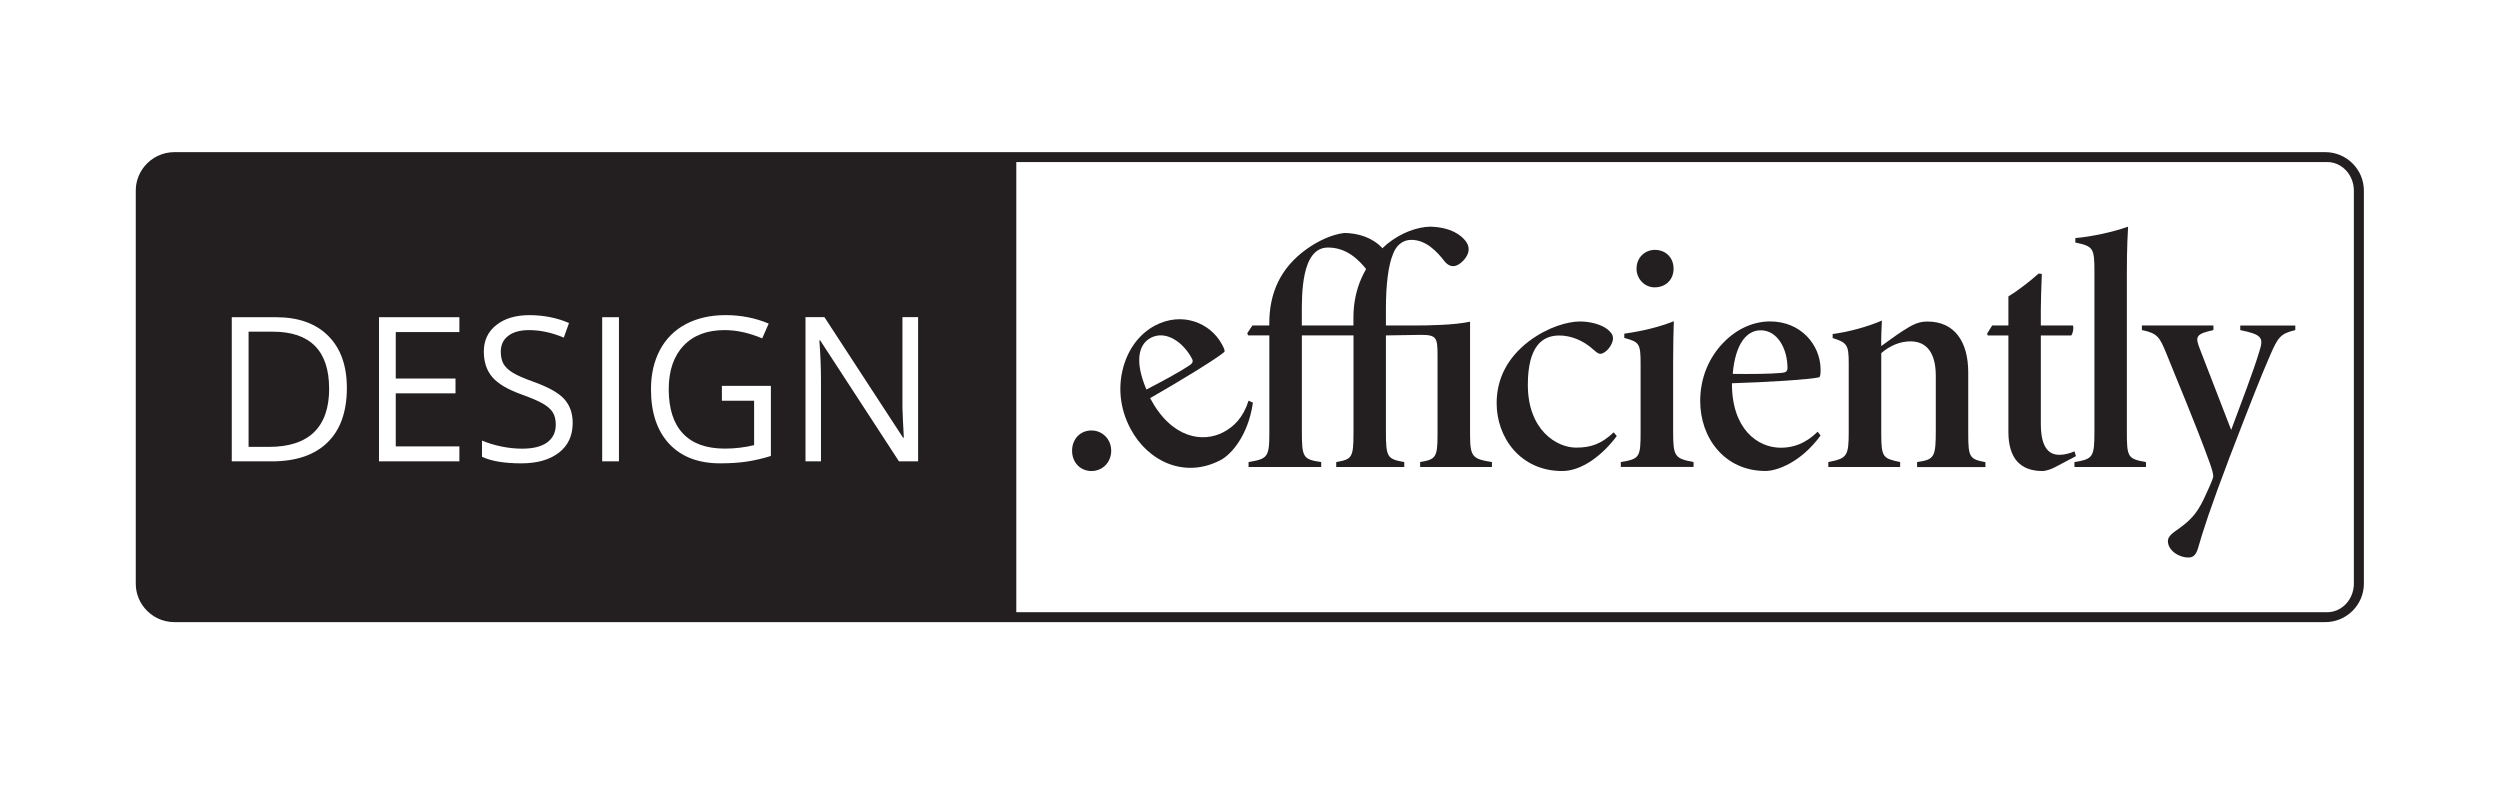 <?xml version="1.0" encoding="UTF-8"?>
<svg xmlns="http://www.w3.org/2000/svg" id="Layer_1" data-name="Layer 1" viewBox="0 0 504.16 158.35">
  <defs>
    <style>
      .cls-1 {
        fill: #231f20;
      }
    </style>
  </defs>
  <path class="cls-1" d="m468.9,30.68H35.18c-2.42,0-4.59,1.1-6.02,2.83-.64.77-1.13,1.66-1.43,2.63-.23.73-.35,1.51-.35,2.31v79.24c0,.8.12,1.58.35,2.31.3.97.79,1.86,1.43,2.63,1.43,1.73,3.59,2.83,6.02,2.83h433.73c4.31,0,7.8-3.48,7.8-7.77V38.45c0-4.29-3.49-7.77-7.8-7.77Zm5.79,87.01c0,3.18-2.41,5.77-5.37,5.77H204.95V32.68h264.37c2.96,0,5.37,2.59,5.37,5.77v79.24ZM69.95,78.22c0,4.8-1.3,8.47-3.91,11.01-2.6,2.54-6.35,3.81-11.25,3.81h-8.05v-29.07h8.91c4.52,0,8.03,1.25,10.54,3.76,2.51,2.51,3.76,6.01,3.76,10.5Zm-3.58.12c0-3.79-.95-6.65-2.85-8.57-1.9-1.92-4.73-2.88-8.48-2.88h-4.91v23.23h4.12c4.03,0,7.06-.99,9.09-2.97,2.03-1.98,3.04-4.91,3.04-8.8Zm26.27,14.7h-16.21v-29.07h16.21v3h-12.83v9.37h12.05v2.98h-12.05v10.7h12.83v3.02Zm22.85-7.74c0,2.56-.93,4.55-2.78,5.99-1.86,1.43-4.37,2.15-7.56,2.15-3.45,0-6.1-.44-7.95-1.33v-3.26c1.19.5,2.49.9,3.9,1.19,1.4.29,2.8.44,4.18.44,2.25,0,3.95-.43,5.09-1.28,1.14-.86,1.71-2.04,1.71-3.57,0-1.01-.2-1.83-.61-2.48s-1.08-1.24-2.03-1.78c-.95-.54-2.39-1.16-4.33-1.85-2.7-.97-4.64-2.11-5.8-3.44-1.16-1.33-1.74-3.06-1.74-5.19,0-2.24.84-4.02,2.53-5.35,1.68-1.33,3.91-1.99,6.68-1.99s5.55.53,7.97,1.59l-1.05,2.94c-2.4-1.01-4.73-1.51-7-1.51-1.79,0-3.19.38-4.2,1.15-1.01.77-1.51,1.84-1.51,3.2,0,1.01.19,1.83.56,2.48.37.64,1,1.23,1.88,1.77.88.54,2.23,1.13,4.05,1.78,3.05,1.09,5.15,2.25,6.29,3.5s1.72,2.86,1.72,4.85Zm5.95,7.74v-29.07h3.38v29.07h-3.38Zm24.14-15.23h9.88v14.14c-1.54.49-3.1.86-4.69,1.11-1.59.25-3.43.38-5.53.38-4.4,0-7.83-1.31-10.28-3.93-2.45-2.62-3.68-6.29-3.68-11.01,0-3.02.61-5.67,1.82-7.94,1.21-2.27,2.96-4.01,5.24-5.21s4.95-1.8,8.01-1.8,5.99.57,8.67,1.71l-1.31,2.98c-2.62-1.11-5.15-1.67-7.58-1.67-3.54,0-6.3,1.05-8.29,3.16-1.99,2.11-2.98,5.03-2.98,8.77,0,3.92.96,6.9,2.87,8.93,1.92,2.03,4.73,3.04,8.44,3.04,2.01,0,3.98-.23,5.91-.7v-8.95h-6.5v-3.02Zm39.57,15.23h-3.86l-15.89-24.4h-.16c.21,2.86.32,5.49.32,7.87v16.52h-3.12v-29.07h3.82l15.85,24.3h.16c-.03-.36-.09-1.51-.18-3.45-.09-1.94-.13-3.33-.1-4.17v-16.68h3.16v29.07Z"></path>
  <g>
    <g>
      <path class="cls-1" d="m220.11,94.99c-2.23,0-3.91-1.71-3.91-4.09s1.66-4.09,3.91-4.09,3.98,1.8,3.98,4.09-1.71,4.09-3.98,4.09Z"></path>
      <path class="cls-1" d="m252.67,81.2c-.97,6.74-4.46,10.48-6.44,11.54-7.33,3.9-14.78.26-18.24-6.26-2.21-4.16-2.54-8.51-1.46-12.43,1.13-4.07,3.55-6.88,6.36-8.38,5.47-2.91,11.17-.59,13.53,3.76.5.94.66,1.39.45,1.58-1.44,1.25-8.58,5.65-14.93,9.28,4.3,8.14,10.64,9.07,14.81,6.85,2.09-1.11,3.97-2.93,5.04-6.34l.88.4Zm-20.62-13.06c-2.46,1.31-3.27,4.73-.86,10.41,2.83-1.45,6.7-3.54,8.57-4.79.66-.43.97-.78.61-1.45-1.79-3.36-5.3-5.78-8.33-4.17Z"></path>
    </g>
    <path class="cls-1" d="m255.97,67.64h-4.25l-.2-.43,1.05-1.58h3.4v-.41c0-6.1,2.22-11.19,7.53-14.99,2.29-1.63,4.98-2.92,7.58-3.25,4.46.07,6.99,2.13,7.88,3.3l-3.23,4.26c-1.76-2.25-4.2-4.62-7.93-4.62-5.43,0-5.27,9.62-5.27,13.66v2.06h10.41v-1.64c0-5.55,2.09-10.64,6.69-14.72,3.02-2.46,6.26-3.5,8.76-3.57,4.33.11,6.33,1.81,7.15,2.87.63.81.81,1.66.45,2.63-.43,1.01-1.32,1.93-2.26,2.33-.99.38-1.84-.09-2.49-.94-1.38-1.76-3.59-4.23-6.63-4.23-1.76,0-3.05,1.12-3.71,2.91-.92,2.27-1.41,6.04-1.41,11.02v3.34h5.46c3,0,8.33-.07,11.51-.77v22.78c0,4.54.54,4.9,4.41,5.53v.99h-14.48v-.99c3.13-.54,3.51-.9,3.51-5.53v-15.94c0-3.58-.18-4.18-3.32-4.18l-7.09.11v19.4c0,5.17.27,5.53,3.7,6.14v.99h-13.72v-.99c3.16-.56,3.48-.86,3.48-5.81v-19.73h-10.41v19.4c0,5.26.27,5.6,3.9,6.14v.99h-14.65v-.99c3.8-.65,4.19-.95,4.19-5.81v-19.73Z"></path>
    <path class="cls-1" d="m326.05,87.93c-2.89,3.88-7.05,7.06-11.01,7.06-8.45,0-13.22-6.77-13.22-13.67,0-4.99,2.21-9.22,6.53-12.52,3.84-2.88,7.86-3.97,10.29-3.97,2.07,0,4.3.61,5.54,1.59.72.61,1.1,1.08,1.1,1.8,0,1.42-1.55,3.13-2.54,3.13-.27,0-.56-.09-1.24-.7-2.24-2.08-4.77-2.99-7.06-2.99-3.31,0-6.31,2.03-6.33,9.89-.02,9.22,5.85,12.72,9.72,12.72,2.89,0,5.04-.66,7.6-3.09l.61.76Z"></path>
    <path class="cls-1" d="m326.86,94.17v-.99c3.8-.63,3.99-.97,3.99-6.07v-13.66c0-4.17-.23-4.46-3.29-5.31v-.85c3.55-.5,6.97-1.31,9.99-2.51-.07,1.4-.14,5.31-.14,8.09v14.22c0,5.01.36,5.37,4.12,6.09v.99h-14.67Zm6.81-36.22c-1.95,0-3.64-1.64-3.64-3.77,0-2.25,1.69-3.79,3.7-3.79,2.17,0,3.77,1.55,3.77,3.79s-1.6,3.77-3.84,3.77Z"></path>
    <path class="cls-1" d="m367.15,87.82c-4.02,5.5-8.86,7.16-11.11,7.16-8.3,0-13.17-6.71-13.17-14.09,0-4.71,1.75-8.7,4.55-11.66,2.91-3.07,6.36-4.41,9.55-4.41,6.2,0,10.14,4.72,10.18,9.67,0,1.06-.07,1.54-.34,1.61-1.86.43-10.23.97-17.54,1.19-.03,9.21,5.14,13,9.86,13,2.37,0,4.88-.73,7.43-3.23l.59.77Zm-12.08-21.21c-2.79,0-5.11,2.64-5.64,8.79,3.18.05,7.58.02,9.82-.2.78-.07,1.22-.23,1.22-1,0-3.8-1.97-7.59-5.4-7.59Z"></path>
    <path class="cls-1" d="m386.61,94.17v-.99c3.58-.5,3.77-1.06,3.77-6.61v-10.79c0-4.62-1.86-6.94-5.09-6.94-2.12,0-4.14.85-5.91,2.37v16.27c0,4.81.39,4.97,3.81,5.7v.99h-14.49v-.99c3.78-.74,4.12-1.17,4.12-6.11v-13.9c0-3.67-.38-4.08-3.24-5v-.81c3.41-.45,7.18-1.53,9.93-2.71-.07,1.48-.16,3.22-.14,5.14,1.51-1.06,2.78-2.04,4.21-2.97,2.05-1.33,3.27-1.98,5.12-1.98,5.5,0,8.22,4.11,8.22,10.25v12.44c0,4.74.32,5.06,3.47,5.67v.99h-13.79Z"></path>
    <path class="cls-1" d="m414.32,94.27c-.92.47-1.93.72-2.41.72-4.39,0-6.89-2.45-6.89-7.9v-19.44h-4.16l-.14-.36,1.03-1.65h3.27v-5.86c1.9-1.15,4.36-3.06,6.09-4.61l.65.07c-.07,1.75-.25,6.04-.2,10.4h6.46c.22.38.04,1.53-.32,2.01h-6.14v17.83c0,5.2,1.92,6.24,3.76,6.24,1.01,0,2.23-.32,3.02-.71l.31.97-4.34,2.29Z"></path>
    <path class="cls-1" d="m418.34,94.17v-.99c3.71-.61,4.03-.95,4.03-6.09v-32.41c0-4.63-.25-5.03-3.85-5.77v-.9c3.22-.27,7.55-1.2,10.64-2.3-.07,1.32-.25,4-.25,9.33v32.06c0,5.1.18,5.42,3.85,6.09v.99h-14.42Z"></path>
    <path class="cls-1" d="m462.89,66.56c-2.98.74-3.46,1.33-5.12,5.16-1.83,4.19-3.9,9.48-8.08,20.33-4.02,10.58-5.4,14.92-6.42,18.48-.43,1.49-1.08,1.9-1.94,1.9-2.01,0-4.14-1.49-4.14-3.28,0-.63.27-1.19,1.67-2.16,2.65-1.87,4.05-3.16,5.58-6.38.9-1.95,1.53-3.28,1.85-4.28.18-.52-.24-1.77-.66-2.97-2.97-8.22-7.04-17.74-8.76-22.1-1.34-3.21-1.7-4.04-4.92-4.7v-.92h14.42v.92c-3.54.79-3.72,1.29-2.75,3.78l6.33,16.36c1.94-5.29,4.49-11.78,5.73-16,.81-2.55.49-3.25-3.9-4.13v-.92h11.1v.92Z"></path>
  </g>
</svg>
